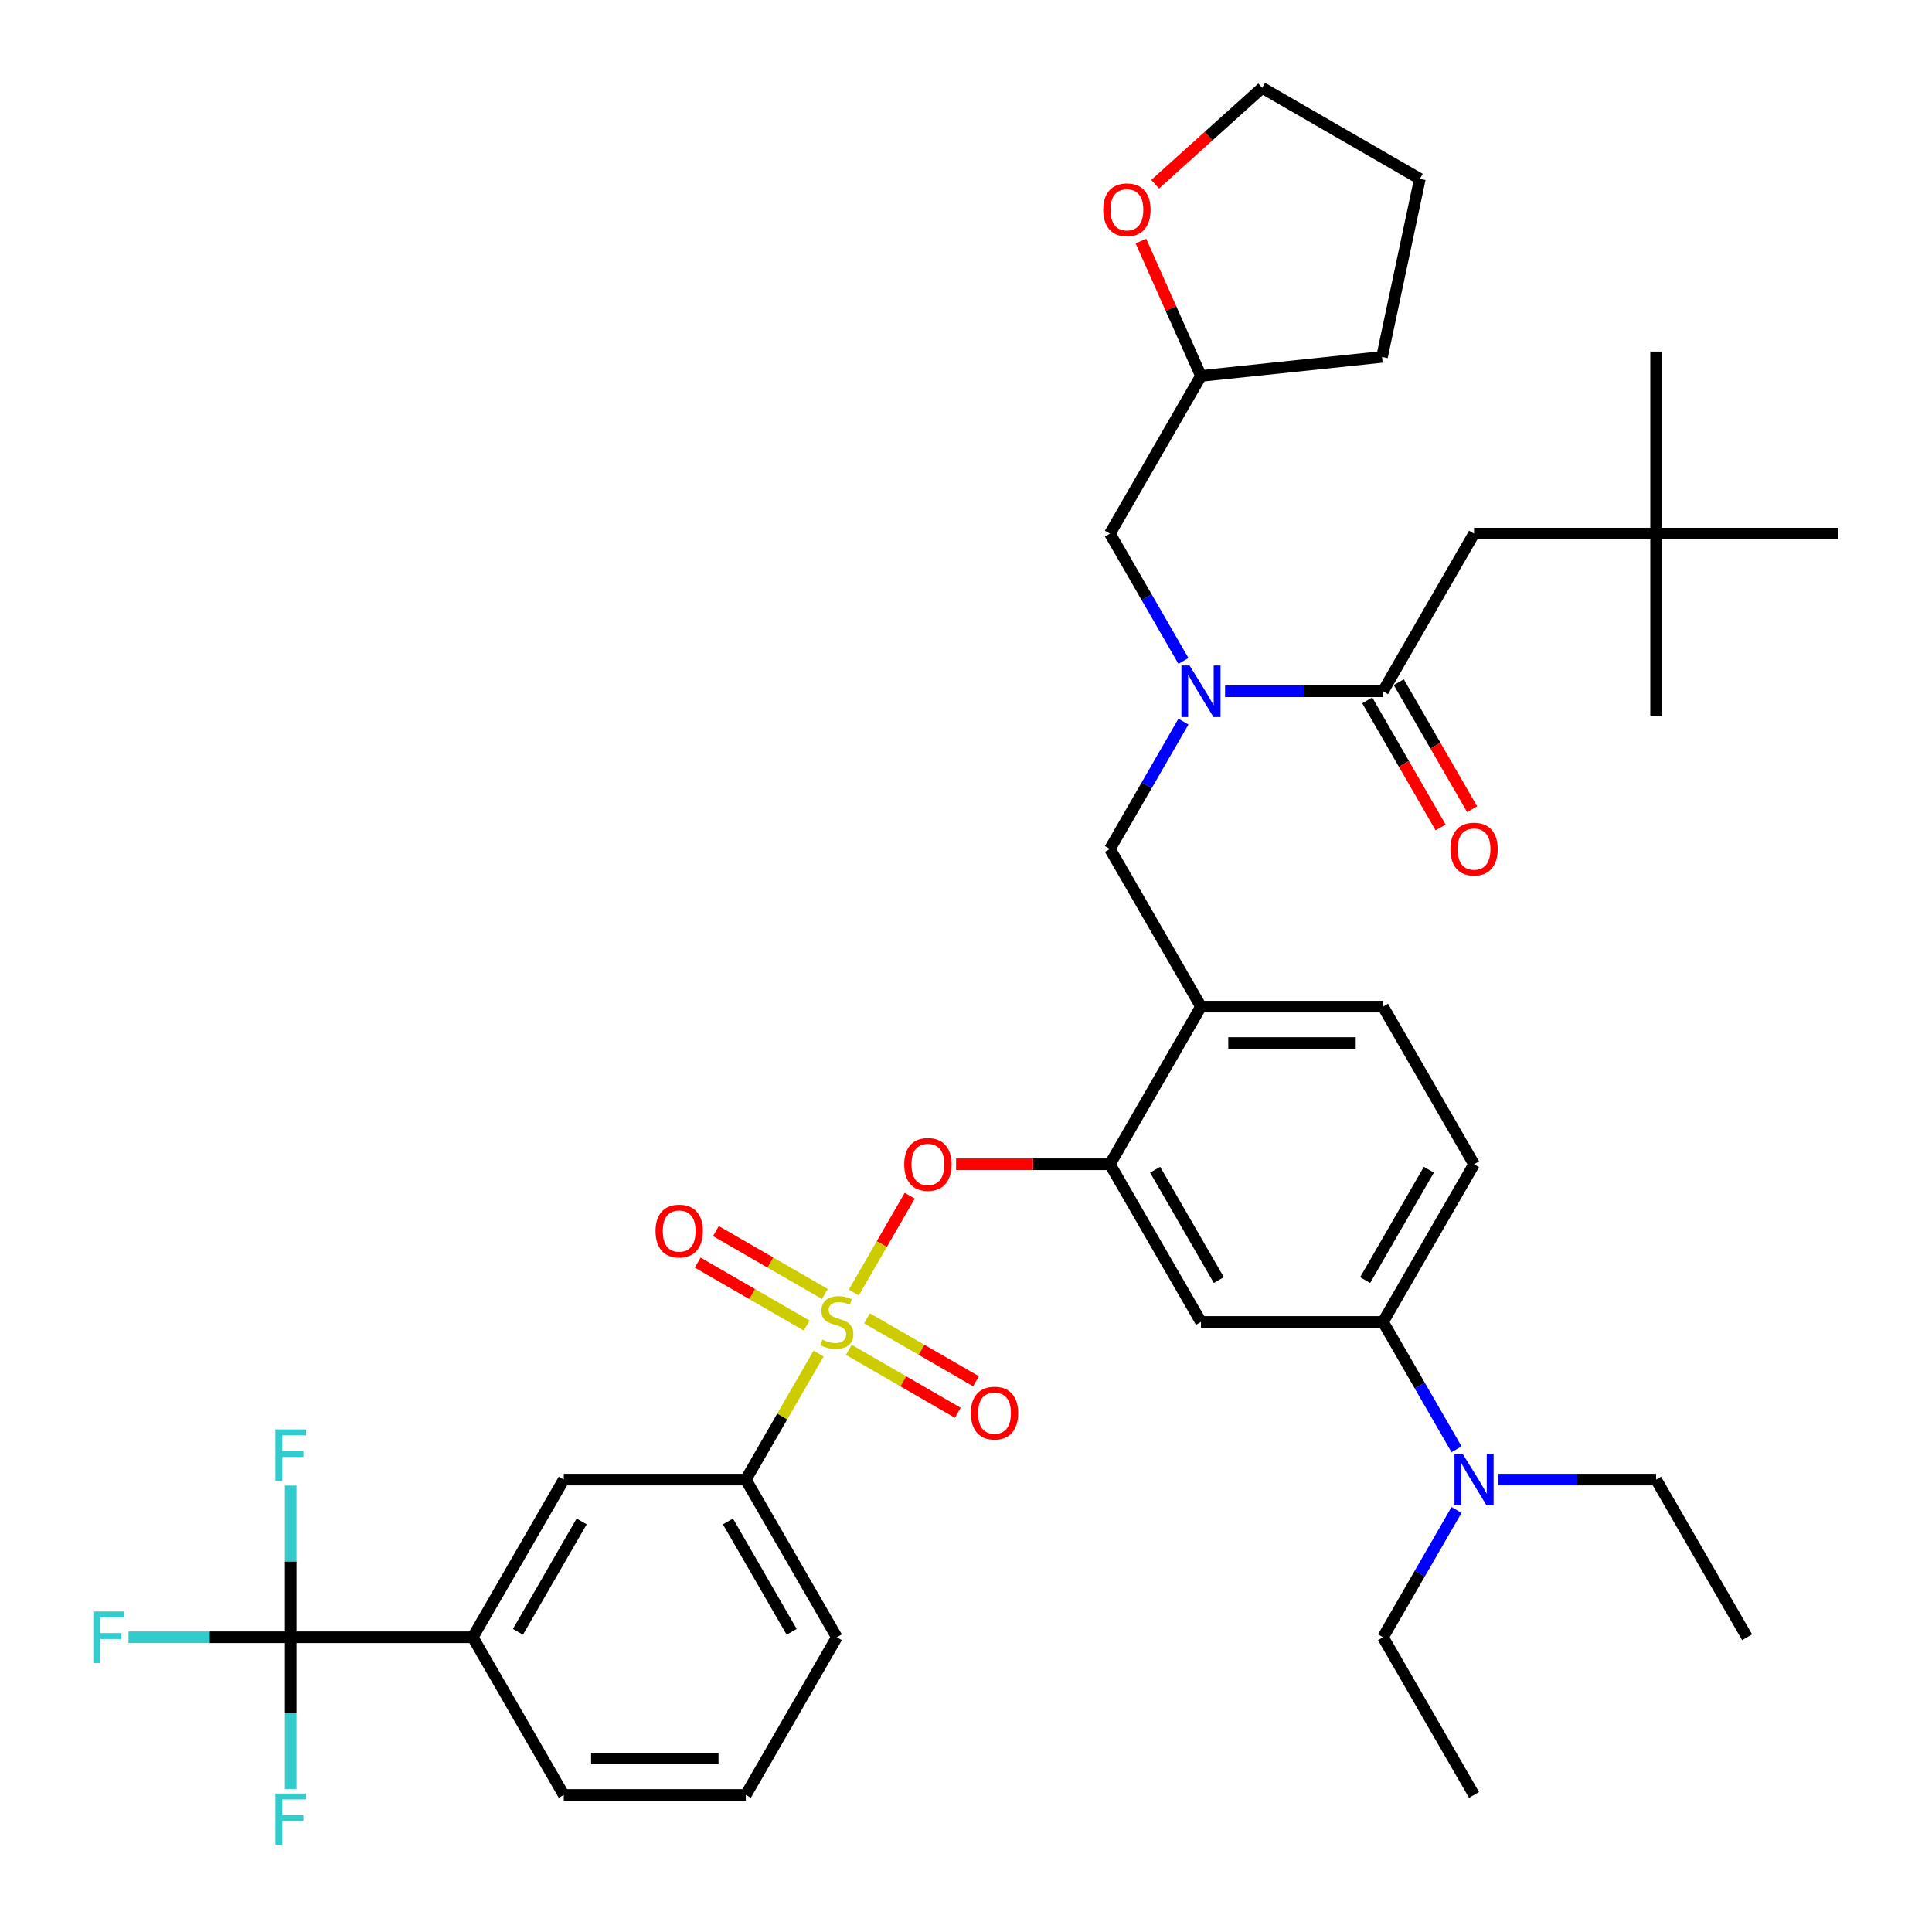 <?xml version='1.0' encoding='iso-8859-1'?>
<svg version='1.1' baseProfile='full'
              xmlns='http://www.w3.org/2000/svg'
                      xmlns:rdkit='http://www.rdkit.org/xml'
                      xmlns:xlink='http://www.w3.org/1999/xlink'
                  xml:space='preserve'
width='1000px' height='1000px' viewBox='0 0 1000 1000'>
<!-- END OF HEADER -->
<rect style='opacity:1.0;fill:#FFFFFF;stroke:none' width='1000' height='1000' x='0' y='0'> </rect>
<path class='bond-0' d='M 707.686,362.516 L 726.668,395.395' style='fill:none;fill-rule:evenodd;stroke:#000000;stroke-width:6px;stroke-linecap:butt;stroke-linejoin:miter;stroke-opacity:1' />
<path class='bond-0' d='M 726.668,395.395 L 745.651,428.273' style='fill:none;fill-rule:evenodd;stroke:#FF0000;stroke-width:6px;stroke-linecap:butt;stroke-linejoin:miter;stroke-opacity:1' />
<path class='bond-0' d='M 724.007,353.093 L 742.99,385.972' style='fill:none;fill-rule:evenodd;stroke:#000000;stroke-width:6px;stroke-linecap:butt;stroke-linejoin:miter;stroke-opacity:1' />
<path class='bond-0' d='M 742.99,385.972 L 761.972,418.85' style='fill:none;fill-rule:evenodd;stroke:#FF0000;stroke-width:6px;stroke-linecap:butt;stroke-linejoin:miter;stroke-opacity:1' />
<path class='bond-1' d='M 715.847,357.805 L 762.962,276.198' style='fill:none;fill-rule:evenodd;stroke:#000000;stroke-width:6px;stroke-linecap:butt;stroke-linejoin:miter;stroke-opacity:1' />
<path class='bond-2' d='M 715.847,357.805 L 674.969,357.805' style='fill:none;fill-rule:evenodd;stroke:#000000;stroke-width:6px;stroke-linecap:butt;stroke-linejoin:miter;stroke-opacity:1' />
<path class='bond-2' d='M 674.969,357.805 L 634.092,357.805' style='fill:none;fill-rule:evenodd;stroke:#0000FF;stroke-width:6px;stroke-linecap:butt;stroke-linejoin:miter;stroke-opacity:1' />
<path class='bond-3' d='M 612.552,373.504 L 593.526,406.458' style='fill:none;fill-rule:evenodd;stroke:#0000FF;stroke-width:6px;stroke-linecap:butt;stroke-linejoin:miter;stroke-opacity:1' />
<path class='bond-3' d='M 593.526,406.458 L 574.5,439.411' style='fill:none;fill-rule:evenodd;stroke:#000000;stroke-width:6px;stroke-linecap:butt;stroke-linejoin:miter;stroke-opacity:1' />
<path class='bond-4' d='M 612.552,342.106 L 593.526,309.152' style='fill:none;fill-rule:evenodd;stroke:#0000FF;stroke-width:6px;stroke-linecap:butt;stroke-linejoin:miter;stroke-opacity:1' />
<path class='bond-4' d='M 593.526,309.152 L 574.5,276.198' style='fill:none;fill-rule:evenodd;stroke:#000000;stroke-width:6px;stroke-linecap:butt;stroke-linejoin:miter;stroke-opacity:1' />
<path class='bond-5' d='M 857.193,276.198 L 762.962,276.198' style='fill:none;fill-rule:evenodd;stroke:#000000;stroke-width:6px;stroke-linecap:butt;stroke-linejoin:miter;stroke-opacity:1' />
<path class='bond-6' d='M 857.193,276.198 L 857.193,181.967' style='fill:none;fill-rule:evenodd;stroke:#000000;stroke-width:6px;stroke-linecap:butt;stroke-linejoin:miter;stroke-opacity:1' />
<path class='bond-7' d='M 857.193,276.198 L 857.193,370.43' style='fill:none;fill-rule:evenodd;stroke:#000000;stroke-width:6px;stroke-linecap:butt;stroke-linejoin:miter;stroke-opacity:1' />
<path class='bond-8' d='M 857.193,276.198 L 951.424,276.198' style='fill:none;fill-rule:evenodd;stroke:#000000;stroke-width:6px;stroke-linecap:butt;stroke-linejoin:miter;stroke-opacity:1' />
<path class='bond-9' d='M 762.962,602.625 L 715.847,684.231' style='fill:none;fill-rule:evenodd;stroke:#000000;stroke-width:6px;stroke-linecap:butt;stroke-linejoin:miter;stroke-opacity:1' />
<path class='bond-9' d='M 739.573,605.442 L 706.593,662.567' style='fill:none;fill-rule:evenodd;stroke:#000000;stroke-width:6px;stroke-linecap:butt;stroke-linejoin:miter;stroke-opacity:1' />
<path class='bond-10' d='M 762.962,602.625 L 715.847,521.018' style='fill:none;fill-rule:evenodd;stroke:#000000;stroke-width:6px;stroke-linecap:butt;stroke-linejoin:miter;stroke-opacity:1' />
<path class='bond-11' d='M 715.847,684.231 L 734.872,717.185' style='fill:none;fill-rule:evenodd;stroke:#000000;stroke-width:6px;stroke-linecap:butt;stroke-linejoin:miter;stroke-opacity:1' />
<path class='bond-11' d='M 734.872,717.185 L 753.898,750.139' style='fill:none;fill-rule:evenodd;stroke:#0000FF;stroke-width:6px;stroke-linecap:butt;stroke-linejoin:miter;stroke-opacity:1' />
<path class='bond-12' d='M 715.847,684.231 L 621.615,684.231' style='fill:none;fill-rule:evenodd;stroke:#000000;stroke-width:6px;stroke-linecap:butt;stroke-linejoin:miter;stroke-opacity:1' />
<path class='bond-13' d='M 621.615,684.231 L 574.5,602.625' style='fill:none;fill-rule:evenodd;stroke:#000000;stroke-width:6px;stroke-linecap:butt;stroke-linejoin:miter;stroke-opacity:1' />
<path class='bond-13' d='M 630.869,662.567 L 597.888,605.442' style='fill:none;fill-rule:evenodd;stroke:#000000;stroke-width:6px;stroke-linecap:butt;stroke-linejoin:miter;stroke-opacity:1' />
<path class='bond-14' d='M 574.5,602.625 L 621.615,521.018' style='fill:none;fill-rule:evenodd;stroke:#000000;stroke-width:6px;stroke-linecap:butt;stroke-linejoin:miter;stroke-opacity:1' />
<path class='bond-15' d='M 574.5,602.625 L 534.687,602.625' style='fill:none;fill-rule:evenodd;stroke:#000000;stroke-width:6px;stroke-linecap:butt;stroke-linejoin:miter;stroke-opacity:1' />
<path class='bond-15' d='M 534.687,602.625 L 494.875,602.625' style='fill:none;fill-rule:evenodd;stroke:#FF0000;stroke-width:6px;stroke-linecap:butt;stroke-linejoin:miter;stroke-opacity:1' />
<path class='bond-16' d='M 621.615,521.018 L 715.847,521.018' style='fill:none;fill-rule:evenodd;stroke:#000000;stroke-width:6px;stroke-linecap:butt;stroke-linejoin:miter;stroke-opacity:1' />
<path class='bond-16' d='M 635.75,539.864 L 701.712,539.864' style='fill:none;fill-rule:evenodd;stroke:#000000;stroke-width:6px;stroke-linecap:butt;stroke-linejoin:miter;stroke-opacity:1' />
<path class='bond-17' d='M 621.615,521.018 L 574.5,439.411' style='fill:none;fill-rule:evenodd;stroke:#000000;stroke-width:6px;stroke-linecap:butt;stroke-linejoin:miter;stroke-opacity:1' />
<path class='bond-18' d='M 470.879,618.889 L 456.401,643.964' style='fill:none;fill-rule:evenodd;stroke:#FF0000;stroke-width:6px;stroke-linecap:butt;stroke-linejoin:miter;stroke-opacity:1' />
<path class='bond-18' d='M 456.401,643.964 L 441.924,669.039' style='fill:none;fill-rule:evenodd;stroke:#CCCC00;stroke-width:6px;stroke-linecap:butt;stroke-linejoin:miter;stroke-opacity:1' />
<path class='bond-19' d='M 423.698,700.608 L 404.868,733.223' style='fill:none;fill-rule:evenodd;stroke:#CCCC00;stroke-width:6px;stroke-linecap:butt;stroke-linejoin:miter;stroke-opacity:1' />
<path class='bond-19' d='M 404.868,733.223 L 386.038,765.838' style='fill:none;fill-rule:evenodd;stroke:#000000;stroke-width:6px;stroke-linecap:butt;stroke-linejoin:miter;stroke-opacity:1' />
<path class='bond-20' d='M 439.354,698.692 L 467.555,714.974' style='fill:none;fill-rule:evenodd;stroke:#CCCC00;stroke-width:6px;stroke-linecap:butt;stroke-linejoin:miter;stroke-opacity:1' />
<path class='bond-20' d='M 467.555,714.974 L 495.757,731.256' style='fill:none;fill-rule:evenodd;stroke:#FF0000;stroke-width:6px;stroke-linecap:butt;stroke-linejoin:miter;stroke-opacity:1' />
<path class='bond-20' d='M 448.777,682.37 L 476.979,698.653' style='fill:none;fill-rule:evenodd;stroke:#CCCC00;stroke-width:6px;stroke-linecap:butt;stroke-linejoin:miter;stroke-opacity:1' />
<path class='bond-20' d='M 476.979,698.653 L 505.18,714.935' style='fill:none;fill-rule:evenodd;stroke:#FF0000;stroke-width:6px;stroke-linecap:butt;stroke-linejoin:miter;stroke-opacity:1' />
<path class='bond-21' d='M 426.953,669.77 L 398.751,653.488' style='fill:none;fill-rule:evenodd;stroke:#CCCC00;stroke-width:6px;stroke-linecap:butt;stroke-linejoin:miter;stroke-opacity:1' />
<path class='bond-21' d='M 398.751,653.488 L 370.549,637.206' style='fill:none;fill-rule:evenodd;stroke:#FF0000;stroke-width:6px;stroke-linecap:butt;stroke-linejoin:miter;stroke-opacity:1' />
<path class='bond-21' d='M 417.53,686.092 L 389.328,669.809' style='fill:none;fill-rule:evenodd;stroke:#CCCC00;stroke-width:6px;stroke-linecap:butt;stroke-linejoin:miter;stroke-opacity:1' />
<path class='bond-21' d='M 389.328,669.809 L 361.126,653.527' style='fill:none;fill-rule:evenodd;stroke:#FF0000;stroke-width:6px;stroke-linecap:butt;stroke-linejoin:miter;stroke-opacity:1' />
<path class='bond-22' d='M 590.529,124.772 L 606.072,159.682' style='fill:none;fill-rule:evenodd;stroke:#FF0000;stroke-width:6px;stroke-linecap:butt;stroke-linejoin:miter;stroke-opacity:1' />
<path class='bond-22' d='M 606.072,159.682 L 621.615,194.592' style='fill:none;fill-rule:evenodd;stroke:#000000;stroke-width:6px;stroke-linecap:butt;stroke-linejoin:miter;stroke-opacity:1' />
<path class='bond-23' d='M 597.894,95.356 L 625.605,70.405' style='fill:none;fill-rule:evenodd;stroke:#FF0000;stroke-width:6px;stroke-linecap:butt;stroke-linejoin:miter;stroke-opacity:1' />
<path class='bond-23' d='M 625.605,70.405 L 653.316,45.455' style='fill:none;fill-rule:evenodd;stroke:#000000;stroke-width:6px;stroke-linecap:butt;stroke-linejoin:miter;stroke-opacity:1' />
<path class='bond-24' d='M 621.615,194.592 L 574.5,276.198' style='fill:none;fill-rule:evenodd;stroke:#000000;stroke-width:6px;stroke-linecap:butt;stroke-linejoin:miter;stroke-opacity:1' />
<path class='bond-25' d='M 621.615,194.592 L 715.33,184.742' style='fill:none;fill-rule:evenodd;stroke:#000000;stroke-width:6px;stroke-linecap:butt;stroke-linejoin:miter;stroke-opacity:1' />
<path class='bond-26' d='M 653.316,45.455 L 734.922,92.57' style='fill:none;fill-rule:evenodd;stroke:#000000;stroke-width:6px;stroke-linecap:butt;stroke-linejoin:miter;stroke-opacity:1' />
<path class='bond-27' d='M 715.33,184.742 L 734.922,92.57' style='fill:none;fill-rule:evenodd;stroke:#000000;stroke-width:6px;stroke-linecap:butt;stroke-linejoin:miter;stroke-opacity:1' />
<path class='bond-28' d='M 150.46,847.444 L 244.691,847.444' style='fill:none;fill-rule:evenodd;stroke:#000000;stroke-width:6px;stroke-linecap:butt;stroke-linejoin:miter;stroke-opacity:1' />
<path class='bond-29' d='M 150.46,847.444 L 108.489,847.444' style='fill:none;fill-rule:evenodd;stroke:#000000;stroke-width:6px;stroke-linecap:butt;stroke-linejoin:miter;stroke-opacity:1' />
<path class='bond-29' d='M 108.489,847.444 L 66.519,847.444' style='fill:none;fill-rule:evenodd;stroke:#33CCCC;stroke-width:6px;stroke-linecap:butt;stroke-linejoin:miter;stroke-opacity:1' />
<path class='bond-30' d='M 150.46,847.444 L 150.46,808.178' style='fill:none;fill-rule:evenodd;stroke:#000000;stroke-width:6px;stroke-linecap:butt;stroke-linejoin:miter;stroke-opacity:1' />
<path class='bond-30' d='M 150.46,808.178 L 150.46,768.912' style='fill:none;fill-rule:evenodd;stroke:#33CCCC;stroke-width:6px;stroke-linecap:butt;stroke-linejoin:miter;stroke-opacity:1' />
<path class='bond-31' d='M 150.46,847.444 L 150.46,886.71' style='fill:none;fill-rule:evenodd;stroke:#000000;stroke-width:6px;stroke-linecap:butt;stroke-linejoin:miter;stroke-opacity:1' />
<path class='bond-31' d='M 150.46,886.71 L 150.46,925.976' style='fill:none;fill-rule:evenodd;stroke:#33CCCC;stroke-width:6px;stroke-linecap:butt;stroke-linejoin:miter;stroke-opacity:1' />
<path class='bond-32' d='M 386.038,765.838 L 291.807,765.838' style='fill:none;fill-rule:evenodd;stroke:#000000;stroke-width:6px;stroke-linecap:butt;stroke-linejoin:miter;stroke-opacity:1' />
<path class='bond-33' d='M 386.038,765.838 L 433.153,847.444' style='fill:none;fill-rule:evenodd;stroke:#000000;stroke-width:6px;stroke-linecap:butt;stroke-linejoin:miter;stroke-opacity:1' />
<path class='bond-33' d='M 376.784,787.502 L 409.765,844.626' style='fill:none;fill-rule:evenodd;stroke:#000000;stroke-width:6px;stroke-linecap:butt;stroke-linejoin:miter;stroke-opacity:1' />
<path class='bond-34' d='M 244.691,847.444 L 291.807,765.838' style='fill:none;fill-rule:evenodd;stroke:#000000;stroke-width:6px;stroke-linecap:butt;stroke-linejoin:miter;stroke-opacity:1' />
<path class='bond-34' d='M 268.08,844.626 L 301.06,787.502' style='fill:none;fill-rule:evenodd;stroke:#000000;stroke-width:6px;stroke-linecap:butt;stroke-linejoin:miter;stroke-opacity:1' />
<path class='bond-35' d='M 244.691,847.444 L 291.807,929.051' style='fill:none;fill-rule:evenodd;stroke:#000000;stroke-width:6px;stroke-linecap:butt;stroke-linejoin:miter;stroke-opacity:1' />
<path class='bond-36' d='M 433.153,847.444 L 386.038,929.051' style='fill:none;fill-rule:evenodd;stroke:#000000;stroke-width:6px;stroke-linecap:butt;stroke-linejoin:miter;stroke-opacity:1' />
<path class='bond-37' d='M 753.898,781.537 L 734.872,814.49' style='fill:none;fill-rule:evenodd;stroke:#0000FF;stroke-width:6px;stroke-linecap:butt;stroke-linejoin:miter;stroke-opacity:1' />
<path class='bond-37' d='M 734.872,814.49 L 715.847,847.444' style='fill:none;fill-rule:evenodd;stroke:#000000;stroke-width:6px;stroke-linecap:butt;stroke-linejoin:miter;stroke-opacity:1' />
<path class='bond-38' d='M 775.438,765.838 L 816.316,765.838' style='fill:none;fill-rule:evenodd;stroke:#0000FF;stroke-width:6px;stroke-linecap:butt;stroke-linejoin:miter;stroke-opacity:1' />
<path class='bond-38' d='M 816.316,765.838 L 857.193,765.838' style='fill:none;fill-rule:evenodd;stroke:#000000;stroke-width:6px;stroke-linecap:butt;stroke-linejoin:miter;stroke-opacity:1' />
<path class='bond-39' d='M 715.847,847.444 L 762.962,929.051' style='fill:none;fill-rule:evenodd;stroke:#000000;stroke-width:6px;stroke-linecap:butt;stroke-linejoin:miter;stroke-opacity:1' />
<path class='bond-40' d='M 857.193,765.838 L 904.309,847.444' style='fill:none;fill-rule:evenodd;stroke:#000000;stroke-width:6px;stroke-linecap:butt;stroke-linejoin:miter;stroke-opacity:1' />
<path class='bond-41' d='M 291.807,929.051 L 386.038,929.051' style='fill:none;fill-rule:evenodd;stroke:#000000;stroke-width:6px;stroke-linecap:butt;stroke-linejoin:miter;stroke-opacity:1' />
<path class='bond-41' d='M 305.941,910.204 L 371.903,910.204' style='fill:none;fill-rule:evenodd;stroke:#000000;stroke-width:6px;stroke-linecap:butt;stroke-linejoin:miter;stroke-opacity:1' />
<path  class='atom-1' d='M 615.717 344.462
L 624.461 358.596
Q 625.328 359.991, 626.723 362.516
Q 628.117 365.042, 628.193 365.193
L 628.193 344.462
L 631.736 344.462
L 631.736 371.148
L 628.08 371.148
L 618.694 355.694
Q 617.601 353.885, 616.433 351.812
Q 615.302 349.739, 614.963 349.098
L 614.963 371.148
L 611.495 371.148
L 611.495 344.462
L 615.717 344.462
' fill='#0000FF'/>
<path  class='atom-2' d='M 750.712 439.487
Q 750.712 433.079, 753.878 429.498
Q 757.044 425.918, 762.962 425.918
Q 768.88 425.918, 772.046 429.498
Q 775.212 433.079, 775.212 439.487
Q 775.212 445.97, 772.008 449.664
Q 768.804 453.32, 762.962 453.32
Q 757.082 453.32, 753.878 449.664
Q 750.712 446.008, 750.712 439.487
M 762.962 450.305
Q 767.033 450.305, 769.219 447.591
Q 771.443 444.839, 771.443 439.487
Q 771.443 434.248, 769.219 431.609
Q 767.033 428.933, 762.962 428.933
Q 758.891 428.933, 756.667 431.571
Q 754.481 434.21, 754.481 439.487
Q 754.481 444.877, 756.667 447.591
Q 758.891 450.305, 762.962 450.305
' fill='#FF0000'/>
<path  class='atom-11' d='M 468.019 602.7
Q 468.019 596.292, 471.185 592.711
Q 474.351 589.131, 480.269 589.131
Q 486.186 589.131, 489.353 592.711
Q 492.519 596.292, 492.519 602.7
Q 492.519 609.183, 489.315 612.877
Q 486.111 616.533, 480.269 616.533
Q 474.389 616.533, 471.185 612.877
Q 468.019 609.221, 468.019 602.7
M 480.269 613.518
Q 484.34 613.518, 486.526 610.804
Q 488.75 608.052, 488.75 602.7
Q 488.75 597.461, 486.526 594.822
Q 484.34 592.146, 480.269 592.146
Q 476.198 592.146, 473.974 594.785
Q 471.788 597.423, 471.788 602.7
Q 471.788 608.09, 473.974 610.804
Q 476.198 613.518, 480.269 613.518
' fill='#FF0000'/>
<path  class='atom-12' d='M 425.615 693.39
Q 425.916 693.503, 427.16 694.031
Q 428.404 694.559, 429.761 694.898
Q 431.155 695.2, 432.512 695.2
Q 435.038 695.2, 436.508 693.993
Q 437.978 692.75, 437.978 690.601
Q 437.978 689.131, 437.224 688.226
Q 436.508 687.322, 435.377 686.832
Q 434.246 686.342, 432.362 685.776
Q 429.987 685.06, 428.555 684.382
Q 427.16 683.703, 426.142 682.271
Q 425.162 680.839, 425.162 678.426
Q 425.162 675.072, 427.424 672.999
Q 429.723 670.926, 434.246 670.926
Q 437.337 670.926, 440.842 672.396
L 439.976 675.298
Q 436.772 673.979, 434.359 673.979
Q 431.759 673.979, 430.326 675.072
Q 428.894 676.127, 428.932 677.974
Q 428.932 679.406, 429.648 680.273
Q 430.402 681.14, 431.457 681.63
Q 432.55 682.12, 434.359 682.686
Q 436.772 683.44, 438.204 684.193
Q 439.636 684.947, 440.654 686.493
Q 441.709 688, 441.709 690.601
Q 441.709 694.295, 439.222 696.293
Q 436.772 698.253, 432.663 698.253
Q 430.289 698.253, 428.479 697.725
Q 426.708 697.235, 424.597 696.368
L 425.615 693.39
' fill='#CCCC00'/>
<path  class='atom-13' d='M 502.51 731.422
Q 502.51 725.014, 505.676 721.434
Q 508.842 717.853, 514.76 717.853
Q 520.677 717.853, 523.844 721.434
Q 527.01 725.014, 527.01 731.422
Q 527.01 737.905, 523.806 741.599
Q 520.602 745.255, 514.76 745.255
Q 508.88 745.255, 505.676 741.599
Q 502.51 737.943, 502.51 731.422
M 514.76 742.24
Q 518.831 742.24, 521.017 739.526
Q 523.241 736.774, 523.241 731.422
Q 523.241 726.183, 521.017 723.544
Q 518.831 720.868, 514.76 720.868
Q 510.689 720.868, 508.465 723.507
Q 506.279 726.145, 506.279 731.422
Q 506.279 736.812, 508.465 739.526
Q 510.689 742.24, 514.76 742.24
' fill='#FF0000'/>
<path  class='atom-14' d='M 339.297 637.191
Q 339.297 630.783, 342.463 627.202
Q 345.629 623.622, 351.547 623.622
Q 357.464 623.622, 360.631 627.202
Q 363.797 630.783, 363.797 637.191
Q 363.797 643.674, 360.593 647.368
Q 357.389 651.024, 351.547 651.024
Q 345.667 651.024, 342.463 647.368
Q 339.297 643.712, 339.297 637.191
M 351.547 648.009
Q 355.617 648.009, 357.804 645.295
Q 360.027 642.543, 360.027 637.191
Q 360.027 631.952, 357.804 629.313
Q 355.617 626.637, 351.547 626.637
Q 347.476 626.637, 345.252 629.276
Q 343.066 631.914, 343.066 637.191
Q 343.066 642.581, 345.252 645.295
Q 347.476 648.009, 351.547 648.009
' fill='#FF0000'/>
<path  class='atom-15' d='M 571.038 108.583
Q 571.038 102.175, 574.204 98.594
Q 577.37 95.014, 583.288 95.014
Q 589.206 95.014, 592.372 98.594
Q 595.538 102.175, 595.538 108.583
Q 595.538 115.066, 592.334 118.76
Q 589.13 122.416, 583.288 122.416
Q 577.408 122.416, 574.204 118.76
Q 571.038 115.104, 571.038 108.583
M 583.288 119.401
Q 587.359 119.401, 589.545 116.687
Q 591.769 113.935, 591.769 108.583
Q 591.769 103.344, 589.545 100.705
Q 587.359 98.029, 583.288 98.029
Q 579.217 98.029, 576.994 100.667
Q 574.807 103.306, 574.807 108.583
Q 574.807 113.973, 576.994 116.687
Q 579.217 119.401, 583.288 119.401
' fill='#FF0000'/>
<path  class='atom-25' d='M 48.294 834.101
L 64.163 834.101
L 64.163 837.154
L 51.875 837.154
L 51.875 845.258
L 62.806 845.258
L 62.806 848.349
L 51.875 848.349
L 51.875 860.787
L 48.294 860.787
L 48.294 834.101
' fill='#33CCCC'/>
<path  class='atom-26' d='M 142.526 739.87
L 158.394 739.87
L 158.394 742.923
L 146.106 742.923
L 146.106 751.027
L 157.037 751.027
L 157.037 754.118
L 146.106 754.118
L 146.106 766.556
L 142.526 766.556
L 142.526 739.87
' fill='#33CCCC'/>
<path  class='atom-27' d='M 142.526 928.332
L 158.394 928.332
L 158.394 931.385
L 146.106 931.385
L 146.106 939.489
L 157.037 939.489
L 157.037 942.58
L 146.106 942.58
L 146.106 955.018
L 142.526 955.018
L 142.526 928.332
' fill='#33CCCC'/>
<path  class='atom-29' d='M 757.063 752.494
L 765.808 766.629
Q 766.675 768.024, 768.069 770.549
Q 769.464 773.075, 769.539 773.225
L 769.539 752.494
L 773.082 752.494
L 773.082 779.181
L 769.426 779.181
L 760.041 763.727
Q 758.948 761.918, 757.779 759.845
Q 756.649 757.771, 756.309 757.131
L 756.309 779.181
L 752.842 779.181
L 752.842 752.494
L 757.063 752.494
' fill='#0000FF'/>
</svg>
